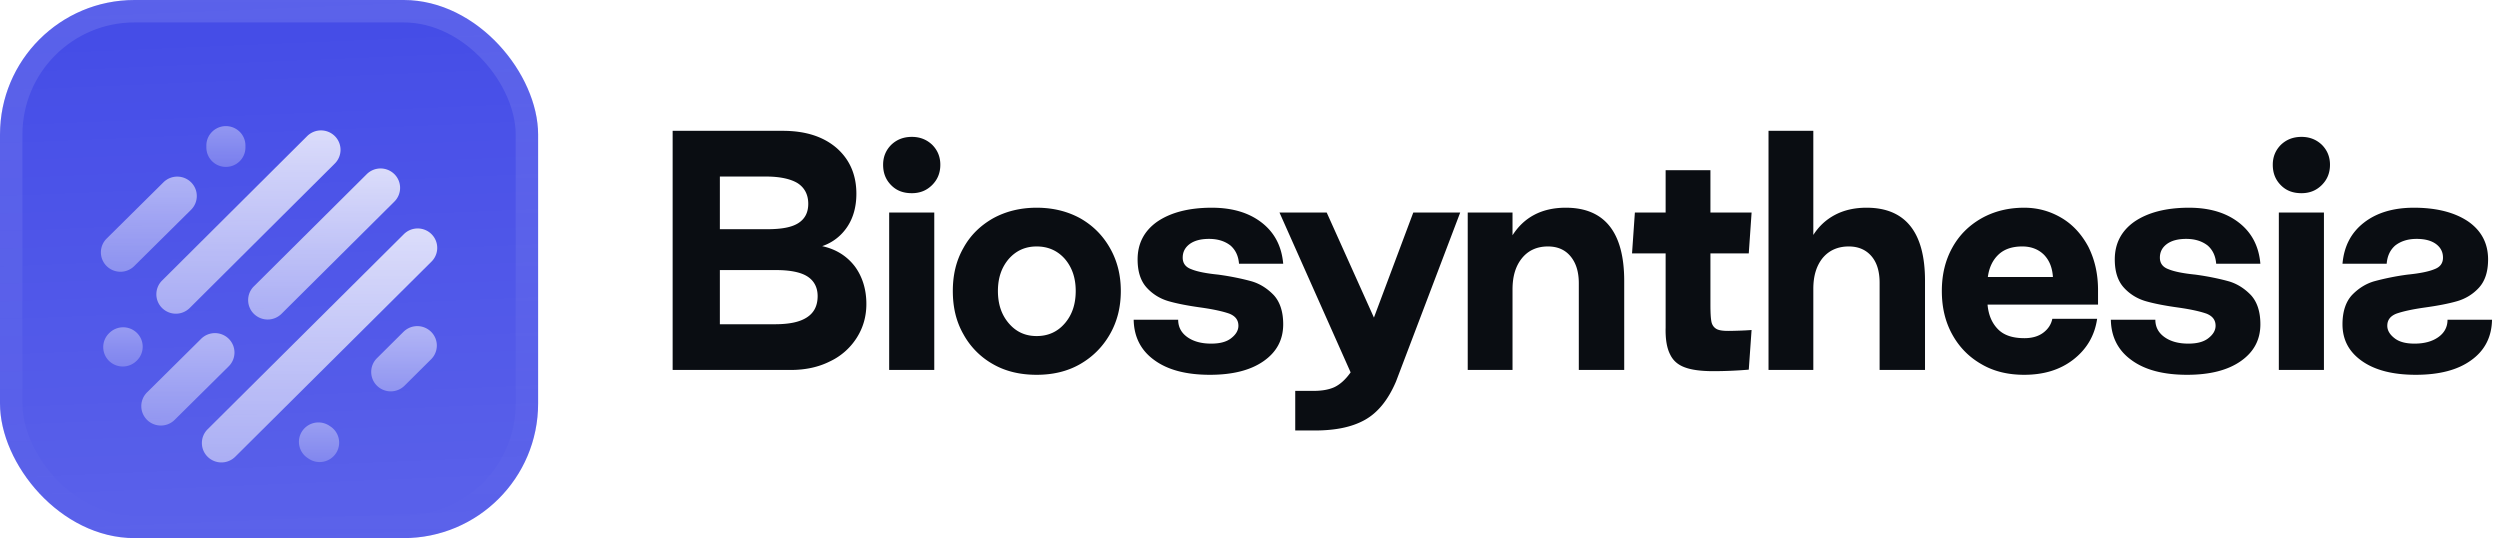 <svg xmlns="http://www.w3.org/2000/svg" xmlns:xlink="http://www.w3.org/1999/xlink" width="223" height="48" fill="none"><filter id="b" width="48" height="54" x="0" y="-3" color-interpolation-filters="sRGB" filterUnits="userSpaceOnUse"><feFlood flood-opacity="0" result="BackgroundImageFix"/><feBlend in="SourceGraphic" in2="BackgroundImageFix" result="shape"/><feColorMatrix in="SourceAlpha" result="hardAlpha" values="0 0 0 0 0 0 0 0 0 0 0 0 0 0 0 0 0 0 127 0"/><feOffset dy="-3"/><feGaussianBlur stdDeviation="1.5"/><feComposite in2="hardAlpha" k2="-1" k3="1" operator="arithmetic"/><feColorMatrix values="0 0 0 0 0 0 0 0 0 0 0 0 0 0 0 0 0 0 0.1 0"/><feBlend in2="shape" result="effect1_innerShadow_3046_38730"/><feColorMatrix in="SourceAlpha" result="hardAlpha" values="0 0 0 0 0 0 0 0 0 0 0 0 0 0 0 0 0 0 127 0"/><feOffset dy="3"/><feGaussianBlur stdDeviation="1.5"/><feComposite in2="hardAlpha" k2="-1" k3="1" operator="arithmetic"/><feColorMatrix values="0 0 0 0 1 0 0 0 0 1 0 0 0 0 1 0 0 0 0.1 0"/><feBlend in2="effect1_innerShadow_3046_38730" result="effect2_innerShadow_3046_38730"/><feColorMatrix in="SourceAlpha" result="hardAlpha" values="0 0 0 0 0 0 0 0 0 0 0 0 0 0 0 0 0 0 127 0"/><feMorphology in="SourceAlpha" radius="1" result="effect3_innerShadow_3046_38730"/><feOffset/><feComposite in2="hardAlpha" k2="-1" k3="1" operator="arithmetic"/><feColorMatrix values="0 0 0 0 0.063 0 0 0 0 0.094 0 0 0 0 0.157 0 0 0 0.24 0"/><feBlend in2="effect2_innerShadow_3046_38730" result="effect3_innerShadow_3046_38730"/></filter><filter id="e" width="36" height="42" x="6" y="5.25" color-interpolation-filters="sRGB" filterUnits="userSpaceOnUse"><feFlood flood-opacity="0" result="BackgroundImageFix"/><feColorMatrix in="SourceAlpha" result="hardAlpha" values="0 0 0 0 0 0 0 0 0 0 0 0 0 0 0 0 0 0 127 0"/><feMorphology in="SourceAlpha" radius="1.5" result="effect1_dropShadow_3046_38730"/><feOffset dy="2.25"/><feGaussianBlur stdDeviation="2.25"/><feComposite in2="hardAlpha" operator="out"/><feColorMatrix values="0 0 0 0 0.141 0 0 0 0 0.141 0 0 0 0 0.141 0 0 0 0.1 0"/><feBlend in2="BackgroundImageFix" result="effect1_dropShadow_3046_38730"/><feBlend in="SourceGraphic" in2="effect1_dropShadow_3046_38730" result="shape"/></filter><linearGradient id="d" x1="24" x2="26" y1="0" y2="48" gradientUnits="userSpaceOnUse"><stop offset="0" stop-color="#fff" stop-opacity="0"/><stop offset="1" stop-color="#fff" stop-opacity=".12"/></linearGradient><linearGradient id="a"><stop offset="0" stop-color="#fff" stop-opacity=".8"/><stop offset="1" stop-color="#fff" stop-opacity=".5"/></linearGradient><linearGradient xlink:href="#a" id="f" x1="10.969" x2="10.969" y1="26.945" y2="30.443" gradientUnits="userSpaceOnUse"/><linearGradient xlink:href="#a" id="g" x1="16.761" x2="16.761" y1="27.464" y2="35.709" gradientUnits="userSpaceOnUse"/><linearGradient xlink:href="#a" id="h" x1="28.459" x2="28.459" y1="35.431" y2="38.965" gradientUnits="userSpaceOnUse"/><linearGradient xlink:href="#a" id="i" x1="36.038" x2="36.038" y1="26.841" y2="32.66" gradientUnits="userSpaceOnUse"/><linearGradient xlink:href="#a" id="j" x1="28.504" x2="28.504" y1="18.128" y2="39" gradientUnits="userSpaceOnUse"/><linearGradient xlink:href="#a" id="k" x1="28.912" x2="28.912" y1="12.776" y2="26.252" gradientUnits="userSpaceOnUse"/><linearGradient xlink:href="#a" id="l" x1="22.161" x2="22.161" y1="9.381" y2="25.732" gradientUnits="userSpaceOnUse"/><linearGradient xlink:href="#a" id="m" x1="13.277" x2="13.277" y1="13.504" y2="21.991" gradientUnits="userSpaceOnUse"/><linearGradient xlink:href="#a" id="n" x1="20.15" x2="20.15" y1="9" y2="12.638" gradientUnits="userSpaceOnUse"/><linearGradient id="o" x1="24" x2="24" y1="0" y2="48" gradientUnits="userSpaceOnUse"><stop offset="0" stop-color="#fff" stop-opacity=".12"/><stop offset="1" stop-color="#fff" stop-opacity="0"/></linearGradient><clipPath id="c"><rect width="48" height="48" rx="12"/></clipPath><g filter="url(#b)"><g clip-path="url(#c)"><rect width="48" height="48" fill="#444ce7" rx="12"/><path fill="url(#d)" d="M0 0h48v48H0z"/><g fill-rule="evenodd" clip-rule="evenodd" filter="url(#e)"><path fill="url(#f)" d="M12.218 27.452c.68.676.68 1.773 0 2.45l-.035.034a1.75 1.75 0 0 1-2.464 0 1.725 1.725 0 0 1 0-2.45l.035-.034a1.75 1.75 0 0 1 2.464 0z" opacity=".5"/><path fill="url(#g)" d="M20.407 27.973c.68.678.677 1.775-.004 2.45l-4.826 4.78c-.681.676-1.784.674-2.464-.004s-.677-1.774.005-2.45l4.826-4.78a1.75 1.75 0 0 1 2.463.004z" opacity=".7"/><path fill="url(#h)" d="M26.957 36.203a1.748 1.748 0 0 1 2.416-.48l.104.069c.8.53 1.017 1.606.483 2.402a1.748 1.748 0 0 1-2.415.48l-.105-.07a1.726 1.726 0 0 1-.483-2.401z" opacity=".5"/><path fill="url(#i)" d="M38.455 27.348c.68.676.68 1.773 0 2.45l-2.37 2.355a1.75 1.75 0 0 1-2.463 0 1.725 1.725 0 0 1 0-2.45l2.369-2.355a1.75 1.75 0 0 1 2.464 0z" opacity=".7"/><path fill="url(#j)" d="M38.49 18.636c.68.676.68 1.773 0 2.449L20.982 38.492a1.75 1.75 0 0 1-2.464 0 1.725 1.725 0 0 1 0-2.45l17.509-17.407a1.75 1.75 0 0 1 2.463 0z"/><path fill="url(#k)" d="M35.178 13.283c.68.677.68 1.774 0 2.45l-10.07 10.011a1.75 1.75 0 0 1-2.463 0 1.725 1.725 0 0 1 0-2.45l10.07-10.01a1.75 1.75 0 0 1 2.463 0z"/><path fill="url(#l)" d="M29.864 9.888c.681.676.682 1.773.002 2.45L16.922 25.223a1.75 1.75 0 0 1-2.464.002 1.725 1.725 0 0 1-.001-2.45L27.4 9.89a1.75 1.75 0 0 1 2.464-.001z"/><path fill="url(#m)" d="M17.046 14.013c.679.678.677 1.774-.004 2.45l-5.07 5.023a1.75 1.75 0 0 1-2.464-.005 1.725 1.725 0 0 1 .004-2.45l5.07-5.022a1.75 1.75 0 0 1 2.464.004z" opacity=".7"/><path fill="url(#n)" d="M20.15 9c.963 0 1.743.776 1.743 1.732v.174c0 .956-.78 1.732-1.743 1.732a1.737 1.737 0 0 1-1.742-1.733v-.173c0-.956.78-1.732 1.742-1.732z" opacity=".5"/></g></g><rect width="46" height="46" x="1" y="1" stroke="url(#o)" stroke-width="2" rx="11"/></g><g fill="#0A0D12"><path d="M76.254 23.766c.675.918 1.026 2.052 1.026 3.348 0 1.134-.297 2.133-.864 3.024a5.696 5.696 0 0 1-2.403 2.106c-1.026.513-2.187.756-3.483.756H60V11.67h9.828c2.025 0 3.618.513 4.806 1.539 1.161 1.026 1.755 2.376 1.755 4.077 0 1.134-.27 2.133-.81 2.943s-1.296 1.404-2.241 1.728c1.242.27 2.214.89 2.916 1.809zm-12.042-3.321h4.239c1.242 0 2.16-.162 2.754-.54s.891-.945.891-1.728c0-.81-.324-1.431-.945-1.836-.621-.378-1.566-.594-2.835-.594h-4.104zm7.776 7.857c.621-.405.945-1.026.945-1.89 0-.783-.324-1.377-.918-1.755s-1.539-.567-2.808-.567h-4.995v4.833h4.887c1.296 0 2.241-.19 2.889-.621zM79.503 16.53c-.486-.486-.729-1.08-.729-1.836 0-.702.243-1.296.73-1.782.485-.46 1.08-.702 1.835-.702.73 0 1.323.243 1.81.702.485.486.728 1.08.728 1.782 0 .729-.243 1.323-.729 1.809s-1.08.729-1.809.729c-.756 0-1.35-.216-1.836-.702zm-.189 2.43h4.023V33h-4.023zM88.583 32.487a6.807 6.807 0 0 1-2.646-2.673c-.648-1.134-.945-2.403-.945-3.861 0-1.431.297-2.7.945-3.834.621-1.134 1.512-1.998 2.646-2.646 1.134-.621 2.43-.945 3.888-.945s2.754.324 3.888.945c1.134.648 1.998 1.512 2.646 2.646s.972 2.403.972 3.834c0 1.458-.324 2.727-.972 3.86s-1.539 2.026-2.673 2.674-2.43.945-3.86.945c-1.459 0-2.755-.297-3.889-.945zm6.4-3.645c.647-.756.971-1.701.971-2.89 0-1.16-.324-2.105-.972-2.861-.648-.73-1.485-1.107-2.51-1.107s-1.837.378-2.485 1.107c-.648.756-.972 1.7-.972 2.862 0 1.188.324 2.133.972 2.889s1.458 1.134 2.484 1.134 1.863-.378 2.511-1.134zM102.987 32.136c-1.215-.864-1.836-2.08-1.863-3.618h3.969c0 .675.297 1.188.837 1.566s1.242.567 2.106.567c.729 0 1.323-.135 1.755-.46s.675-.701.675-1.133c0-.513-.27-.864-.81-1.08-.54-.19-1.35-.378-2.484-.54-1.188-.162-2.16-.351-2.916-.567s-1.431-.621-1.971-1.215-.81-1.431-.81-2.511c0-1.404.567-2.538 1.755-3.375 1.188-.81 2.808-1.242 4.86-1.242 1.863 0 3.348.459 4.482 1.35s1.755 2.106 1.89 3.645h-3.942c-.054-.675-.297-1.215-.756-1.62-.486-.378-1.107-.594-1.917-.594-.756 0-1.323.162-1.728.459-.432.324-.621.729-.621 1.215s.243.837.756 1.026c.513.216 1.323.378 2.403.486 1.188.162 2.187.378 2.97.594.756.216 1.431.648 1.998 1.242.54.594.837 1.458.837 2.592 0 1.404-.594 2.484-1.755 3.294s-2.754 1.215-4.779 1.215c-2.106 0-3.753-.432-4.941-1.296z"/><path d="M115.535 34.863h1.377c.864.027 1.566-.081 2.106-.324.513-.243.999-.675 1.458-1.323l-6.345-14.256h4.212l4.212 9.369 3.51-9.37h4.185l-5.724 15.067c-.702 1.647-1.62 2.78-2.781 3.429s-2.646.945-4.482.945h-1.728zM130.921 18.96h3.996v2.025c.486-.756 1.107-1.377 1.917-1.81s1.755-.647 2.835-.647c3.456 0 5.211 2.187 5.211 6.534V33h-4.05v-7.722c0-1.026-.243-1.81-.729-2.403s-1.161-.891-2.025-.891c-.972 0-1.755.35-2.322 1.053s-.837 1.62-.837 2.78V33h-3.996zM152.84 33.108c-1.08 0-1.917-.108-2.511-.324-.621-.216-1.08-.594-1.35-1.161-.297-.567-.432-1.377-.405-2.403v-6.615h-2.997l.253-3.645h2.744v-3.78h3.996v3.78h3.672l-.252 3.645h-3.42v4.563c0 .702.027 1.188.081 1.485.054.324.216.54.432.675s.567.189 1.08.189c.378 0 1.456-.027 2.077-.081l-.25 3.537a38.446 38.446 0 0 1-3.15.135zM157.752 11.67h3.996v9.288c.486-.756 1.107-1.35 1.917-1.782s1.755-.648 2.835-.648c3.456 0 5.211 2.187 5.211 6.507V33h-4.05v-7.776c0-1.026-.243-1.81-.729-2.376s-1.161-.864-2.025-.864c-.972 0-1.755.35-2.322 1.026-.567.702-.837 1.62-.837 2.754V33h-3.996zM176.749 32.487c-1.134-.648-1.998-1.54-2.619-2.673s-.918-2.403-.918-3.861c0-1.431.297-2.7.918-3.834s1.485-1.998 2.619-2.646c1.107-.621 2.376-.945 3.807-.945 1.242 0 2.349.324 3.348.918s1.782 1.458 2.376 2.565c.567 1.134.864 2.403.864 3.86v1.297h-9.855c.081.945.405 1.674.945 2.214s1.323.783 2.349.783c.675 0 1.242-.162 1.674-.486s.702-.73.81-1.242h3.996c-.216 1.512-.945 2.727-2.133 3.645s-2.646 1.35-4.374 1.35c-1.431 0-2.7-.297-3.807-.945zm6.372-7.776c-.054-.81-.297-1.458-.783-1.971-.486-.486-1.134-.756-1.944-.756-.918 0-1.62.243-2.133.729s-.837 1.16-.945 1.998zM190.151 32.136c-1.215-.864-1.836-2.08-1.863-3.618h3.969c0 .675.297 1.188.837 1.566s1.242.567 2.106.567c.729 0 1.323-.135 1.755-.46s.675-.701.675-1.133c0-.513-.27-.864-.81-1.08-.54-.19-1.35-.378-2.484-.54-1.188-.162-2.16-.351-2.916-.567s-1.431-.621-1.971-1.215-.81-1.431-.81-2.511c0-1.404.567-2.538 1.755-3.375 1.188-.81 2.808-1.242 4.86-1.242 1.863 0 3.348.459 4.482 1.35s1.755 2.106 1.89 3.645h-3.942c-.054-.675-.297-1.215-.756-1.62-.486-.378-1.107-.594-1.917-.594-.756 0-1.323.162-1.728.459-.432.324-.621.729-.621 1.215s.243.837.756 1.026c.513.216 1.323.378 2.403.486 1.188.162 2.187.378 2.97.594.756.216 1.431.648 1.998 1.242.54.594.837 1.458.837 2.592 0 1.404-.594 2.484-1.755 3.294s-2.754 1.215-4.779 1.215c-2.106 0-3.753-.432-4.941-1.296zM203.461 16.53c-.486-.486-.729-1.08-.729-1.836 0-.702.243-1.296.729-1.782.486-.46 1.08-.702 1.836-.702.729 0 1.323.243 1.809.702.486.486.729 1.08.729 1.782 0 .729-.243 1.323-.729 1.809s-1.08.729-1.809.729c-.756 0-1.35-.216-1.836-.702zm-.189 2.43h4.023V33h-4.023zM220.425 32.136c1.215-.864 1.836-2.08 1.863-3.618h-3.969c0 .675-.297 1.188-.837 1.566s-1.242.567-2.106.567c-.729 0-1.323-.135-1.755-.46s-.675-.701-.675-1.133c0-.513.27-.864.81-1.08.54-.19 1.35-.378 2.484-.54 1.188-.162 2.16-.351 2.916-.567s1.431-.621 1.971-1.215.81-1.431.81-2.511c0-1.404-.567-2.538-1.755-3.375-1.188-.81-2.808-1.242-4.86-1.242-1.863 0-3.348.459-4.482 1.35s-1.755 2.106-1.89 3.645h3.942c.054-.675.297-1.215.756-1.62.486-.378 1.107-.594 1.917-.594.756 0 1.323.162 1.728.459.432.324.621.729.621 1.215s-.243.837-.756 1.026c-.513.216-1.323.378-2.403.486a22.913 22.913 0 0 0-2.97.594c-.756.216-1.431.648-1.998 1.242-.54.594-.837 1.458-.837 2.592 0 1.404.594 2.484 1.755 3.294s2.754 1.215 4.779 1.215c2.106 0 3.753-.432 4.941-1.296z"/></g></svg>